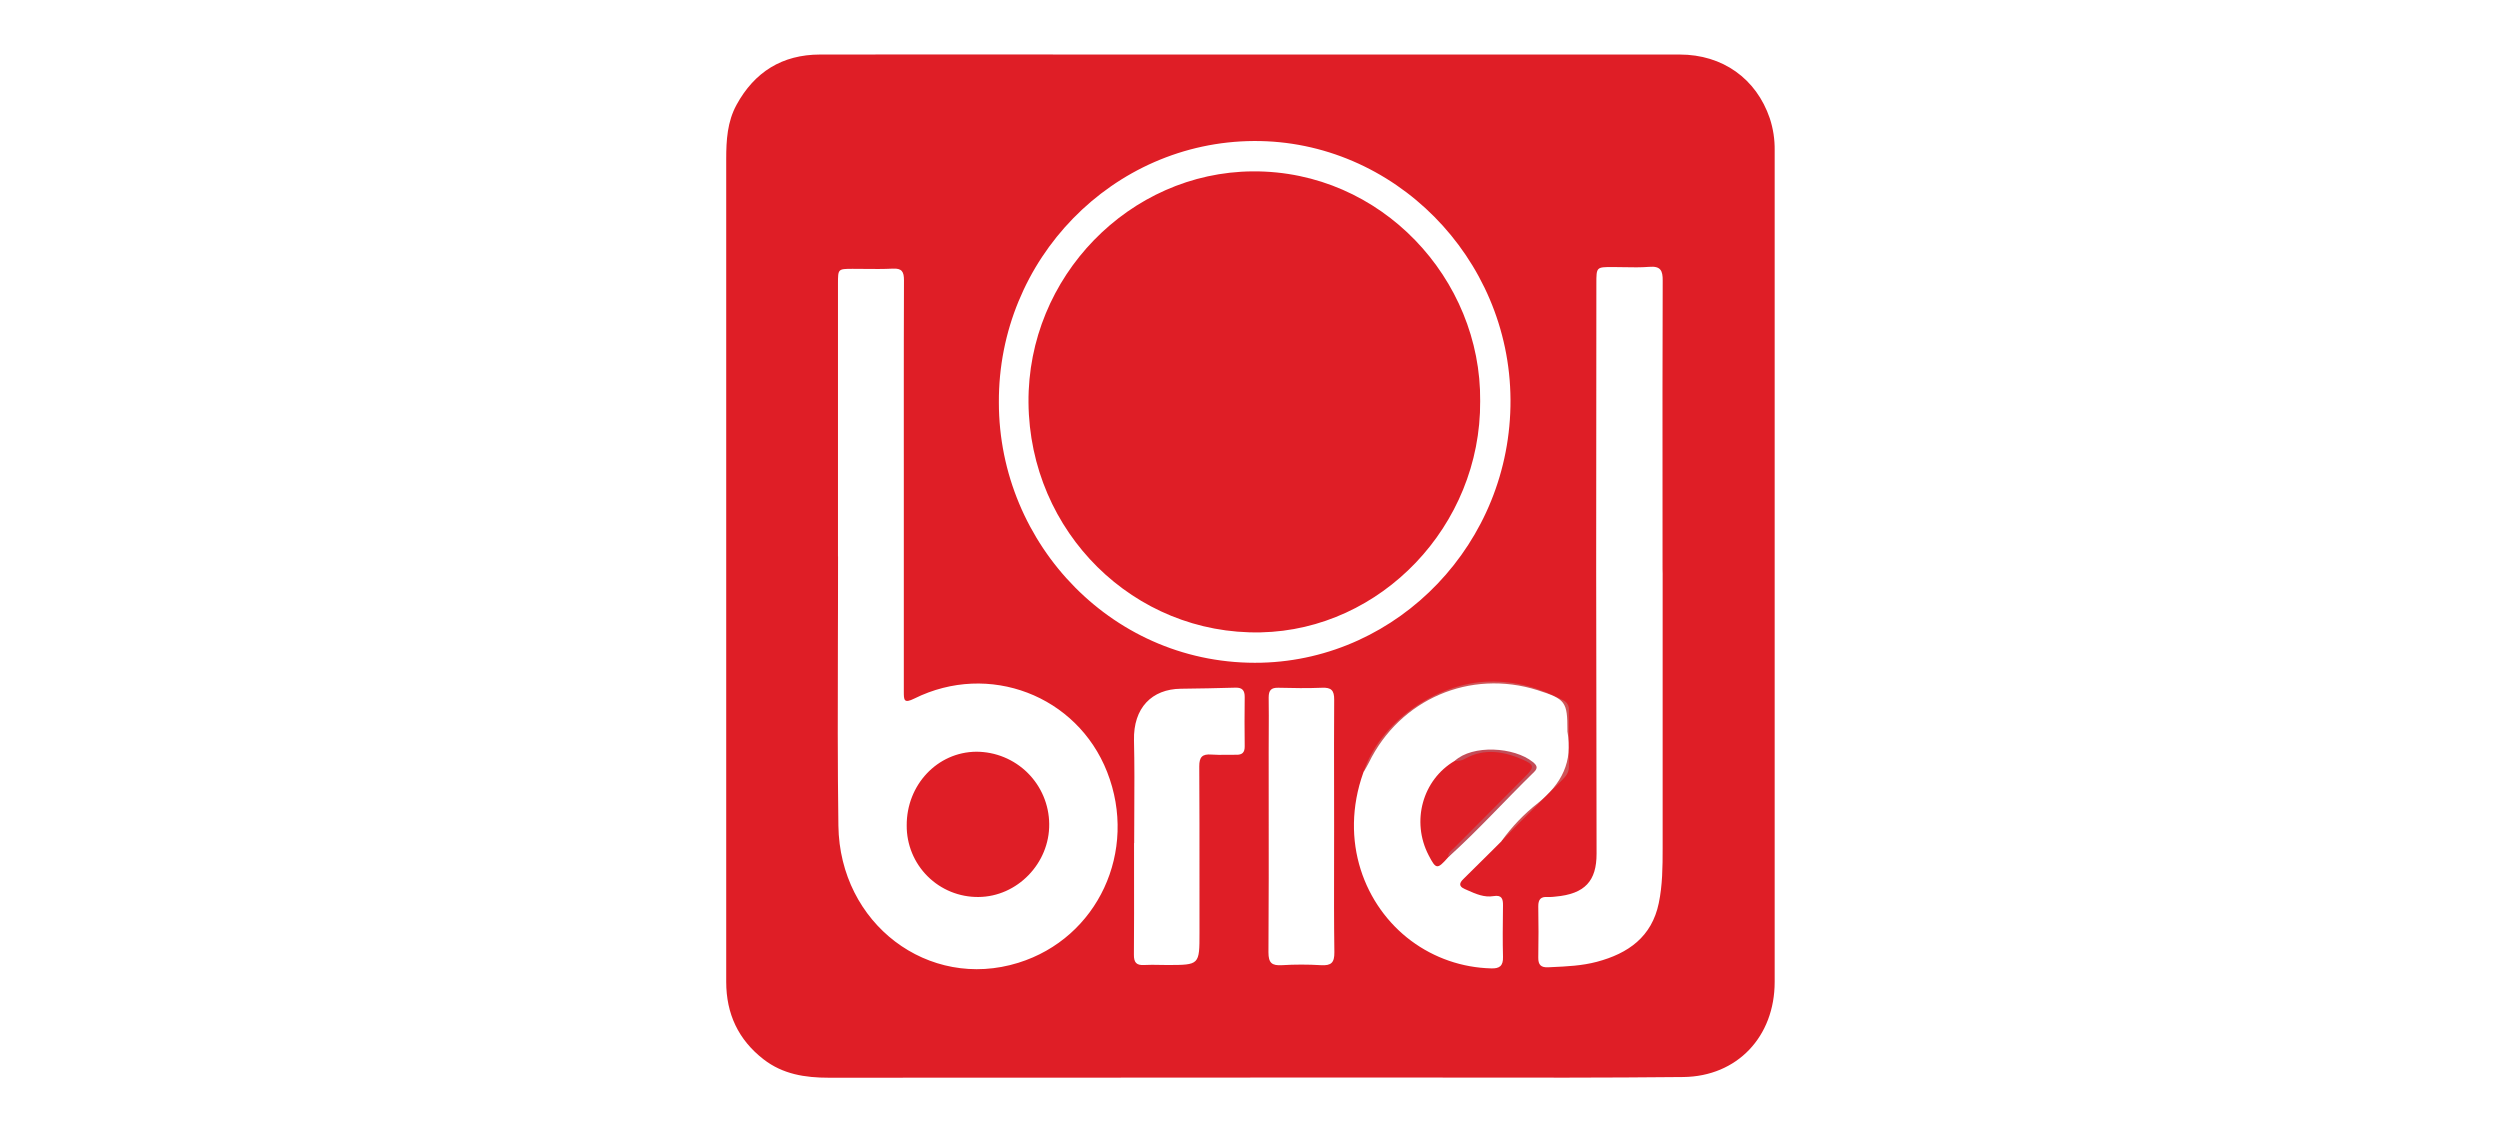 <svg width="190" height="86" viewBox="0 0 190 86" fill="none" xmlns="http://www.w3.org/2000/svg">
<path d="M114.107 63.939C114.893 62.835 115.835 61.851 116.904 61.017C118.682 59.575 119.554 57.886 119.124 55.597C119.122 55.57 119.122 55.542 119.124 55.514C119.124 53.325 118.981 53.134 116.86 52.454C111.726 50.834 106.383 53.134 104.025 57.976C103.904 58.226 103.753 58.462 103.617 58.703C103.737 57.595 104.344 56.692 105.004 55.876C106.687 53.795 108.834 52.385 111.494 51.88C113.619 51.477 115.709 51.611 117.699 52.56C118.019 52.742 118.351 52.899 118.694 53.031C119.26 53.2 119.423 53.564 119.415 54.115C119.394 55.475 119.415 56.835 119.415 58.195C119.415 58.513 119.394 58.804 119.143 59.045C117.538 60.641 115.942 62.248 114.339 63.846C114.282 63.899 114.184 63.909 114.107 63.939Z" fill="#CF5558"/>
<path d="M68.91 62.741C68.891 59.647 71.244 57.153 74.2 57.131C75.66 57.132 77.061 57.709 78.099 58.736C79.136 59.764 79.726 61.16 79.74 62.62C79.776 65.607 77.308 68.154 74.36 68.171C73.644 68.178 72.933 68.043 72.27 67.773C71.607 67.503 71.004 67.104 70.497 66.598C69.989 66.093 69.588 65.491 69.315 64.829C69.043 64.167 68.905 63.457 68.91 62.741V62.741Z" fill="#DF1E26"/>
<path fill-rule="evenodd" clip-rule="evenodd" d="M95.022 81.897C84.344 81.897 73.667 81.9 62.989 81.907C61.187 81.907 59.493 81.643 58.031 80.509C56.109 79.02 55.192 77.043 55.192 74.622V53.042V12.089C55.192 10.658 55.276 9.245 55.978 7.965C57.338 5.473 59.447 4.149 62.319 4.145C69.625 4.135 76.933 4.135 84.24 4.145H127.66C130.912 4.145 133.476 5.971 134.504 8.992C134.761 9.774 134.886 10.592 134.875 11.415V74.627C134.875 78.772 132.039 81.811 127.922 81.854C122.047 81.914 116.172 81.905 110.298 81.896C109.04 81.894 107.782 81.892 106.525 81.891C105.387 81.89 104.25 81.889 103.112 81.89H95.022V81.897ZM63.686 42.285V21.56C63.686 20.436 63.686 20.435 64.792 20.431C65.09 20.431 65.387 20.434 65.684 20.437C66.407 20.445 67.129 20.452 67.852 20.416C68.546 20.38 68.702 20.651 68.702 21.3C68.697 22.764 68.693 24.229 68.691 25.693L68.69 26.987C68.689 27.637 68.689 28.287 68.689 28.938C68.688 30.527 68.689 32.117 68.689 33.707L68.69 35.498L68.69 37.353V52.558C68.69 53.206 68.69 53.486 69.493 53.088C75.154 50.28 81.86 52.857 84.142 58.668C86.506 64.687 83.433 71.294 77.393 73.172C70.562 75.297 63.82 70.216 63.718 62.754C63.654 58.103 63.667 53.45 63.68 48.797L63.682 47.917L63.687 46.202C63.689 45.066 63.691 43.929 63.691 42.793V42.283L63.686 42.285ZM126.361 64.495V43.852C126.362 43.767 126.362 43.681 126.362 43.595C126.361 43.482 126.359 43.369 126.354 43.255C126.354 41.551 126.353 39.848 126.352 38.144C126.348 32.544 126.345 26.944 126.365 21.339C126.375 20.547 126.195 20.212 125.345 20.28C124.697 20.331 124.049 20.319 123.4 20.306C123.114 20.301 122.828 20.295 122.541 20.295C121.324 20.297 121.324 20.299 121.324 21.553C121.3 35.995 121.305 50.437 121.339 64.878C121.343 66.935 120.474 67.943 118.205 68.142C118.071 68.16 117.936 68.17 117.801 68.173L117.746 68.174L117.706 68.174C117.675 68.174 117.643 68.174 117.611 68.172C117.1 68.135 116.909 68.358 116.909 68.868C116.931 70.172 116.933 71.476 116.909 72.778C116.901 73.33 117.115 73.541 117.664 73.514L117.911 73.502C119.073 73.45 120.235 73.397 121.367 73.096C123.741 72.463 125.535 71.207 126.067 68.638C126.351 67.272 126.361 65.883 126.361 64.495ZM114.108 63.939C113.81 64.235 113.513 64.531 113.216 64.827C112.552 65.489 111.888 66.151 111.218 66.805C110.878 67.132 110.878 67.373 111.32 67.565L111.461 67.627L111.543 67.664C112.169 67.942 112.802 68.223 113.513 68.104C114.133 68.002 114.235 68.307 114.228 68.815L114.224 69.145C114.21 70.337 114.196 71.53 114.228 72.725C114.25 73.413 113.958 73.622 113.324 73.597C111.129 73.542 109.006 72.81 107.245 71.499C103.717 68.873 101.754 63.927 103.614 58.712C104.844 54.926 109.106 51.885 113.2 51.8C115.213 51.759 117.045 52.282 118.798 53.222C118.939 53.285 119.057 53.389 119.135 53.522C119.175 53.59 119.204 53.664 119.221 53.74C119.229 53.778 119.234 53.817 119.236 53.856C119.238 53.891 119.238 53.927 119.235 53.962C119.235 55.407 119.219 56.852 119.235 58.294C119.235 58.754 118.983 59.016 118.703 59.302C118.134 59.88 117.557 60.452 116.979 61.025L116.978 61.026L116.971 61.033L116.967 61.038C116.003 61.993 115.038 62.949 114.108 63.939ZM86.206 61.697C86.201 62.489 86.197 63.282 86.197 64.074L86.187 64.072C86.187 64.507 86.187 64.941 86.188 65.376L86.188 66.274C86.191 68.37 86.193 70.466 86.177 72.562C86.173 73.143 86.362 73.374 86.953 73.341C87.348 73.318 87.745 73.325 88.141 73.333C88.339 73.337 88.537 73.341 88.735 73.341C91.161 73.337 91.161 73.335 91.161 70.903C91.159 69.536 91.16 68.17 91.16 66.804C91.161 63.953 91.162 61.102 91.144 58.251C91.139 57.542 91.367 57.289 92.069 57.347C92.259 57.362 92.449 57.368 92.639 57.369C92.822 57.37 93.005 57.367 93.187 57.364C93.438 57.36 93.689 57.355 93.939 57.362C94.401 57.376 94.605 57.199 94.597 56.716C94.58 55.467 94.583 54.221 94.597 52.976C94.602 52.481 94.42 52.247 93.9 52.262C92.514 52.303 91.129 52.327 89.743 52.344C87.543 52.371 86.126 53.792 86.183 56.266C86.226 58.075 86.216 59.886 86.206 61.697ZM101.393 62.851C101.393 63.701 101.391 64.55 101.39 65.4C101.385 67.722 101.38 70.045 101.412 72.371C101.422 73.17 101.171 73.4 100.392 73.354C99.403 73.294 98.411 73.294 97.422 73.354C96.66 73.398 96.402 73.184 96.402 72.375C96.429 68.605 96.425 64.835 96.421 61.065C96.42 59.767 96.419 58.469 96.419 57.172C96.419 56.709 96.421 56.247 96.424 55.785C96.429 54.86 96.434 53.935 96.419 53.01C96.419 52.456 96.611 52.254 97.164 52.269C98.267 52.296 99.374 52.315 100.475 52.269C101.176 52.237 101.405 52.468 101.398 53.178C101.382 55.412 101.386 57.651 101.39 59.891C101.392 60.878 101.393 61.865 101.393 62.851ZM75.914 30.584C75.858 19.704 84.57 10.777 95.294 10.717C105.915 10.66 114.74 19.566 114.798 30.375C114.856 41.277 106.281 50.095 95.885 50.365C84.687 50.65 75.909 41.394 75.914 30.584ZM112.493 30.49C112.55 39.976 104.946 47.868 95.822 48.06C86.192 48.264 78.249 40.452 78.166 30.596C78.086 21.035 85.84 13.086 95.21 13.024C104.975 12.961 112.586 21.205 112.493 30.49Z" fill="#DF1E26"/>
<path d="M110.063 65.151C109.23 66.093 109.14 66.083 108.579 65.005C107.236 62.425 108.11 59.263 110.56 57.825C111.6 57.394 112.625 56.922 113.805 57.068C114.534 57.136 115.243 57.344 115.893 57.68C116.768 58.166 116.773 58.331 116.063 59.04C115.089 60.026 114.092 60.99 113.127 61.984C112.103 63.044 110.992 64.007 110.063 65.151Z" fill="#DE1F26"/>
<path d="M110.063 65.151C110.045 64.781 110.344 64.616 110.556 64.402C112.346 62.598 114.148 60.803 115.937 58.996C116.617 58.316 116.617 58.12 115.741 57.738C114.312 57.112 112.829 56.84 111.362 57.654C111.121 57.8 110.839 57.859 110.56 57.825C111.92 56.577 115.07 56.765 116.494 57.911C116.768 58.132 116.928 58.343 116.598 58.664C114.4 60.81 112.341 63.093 110.063 65.151Z" fill="#C34D58"/>
</svg>

